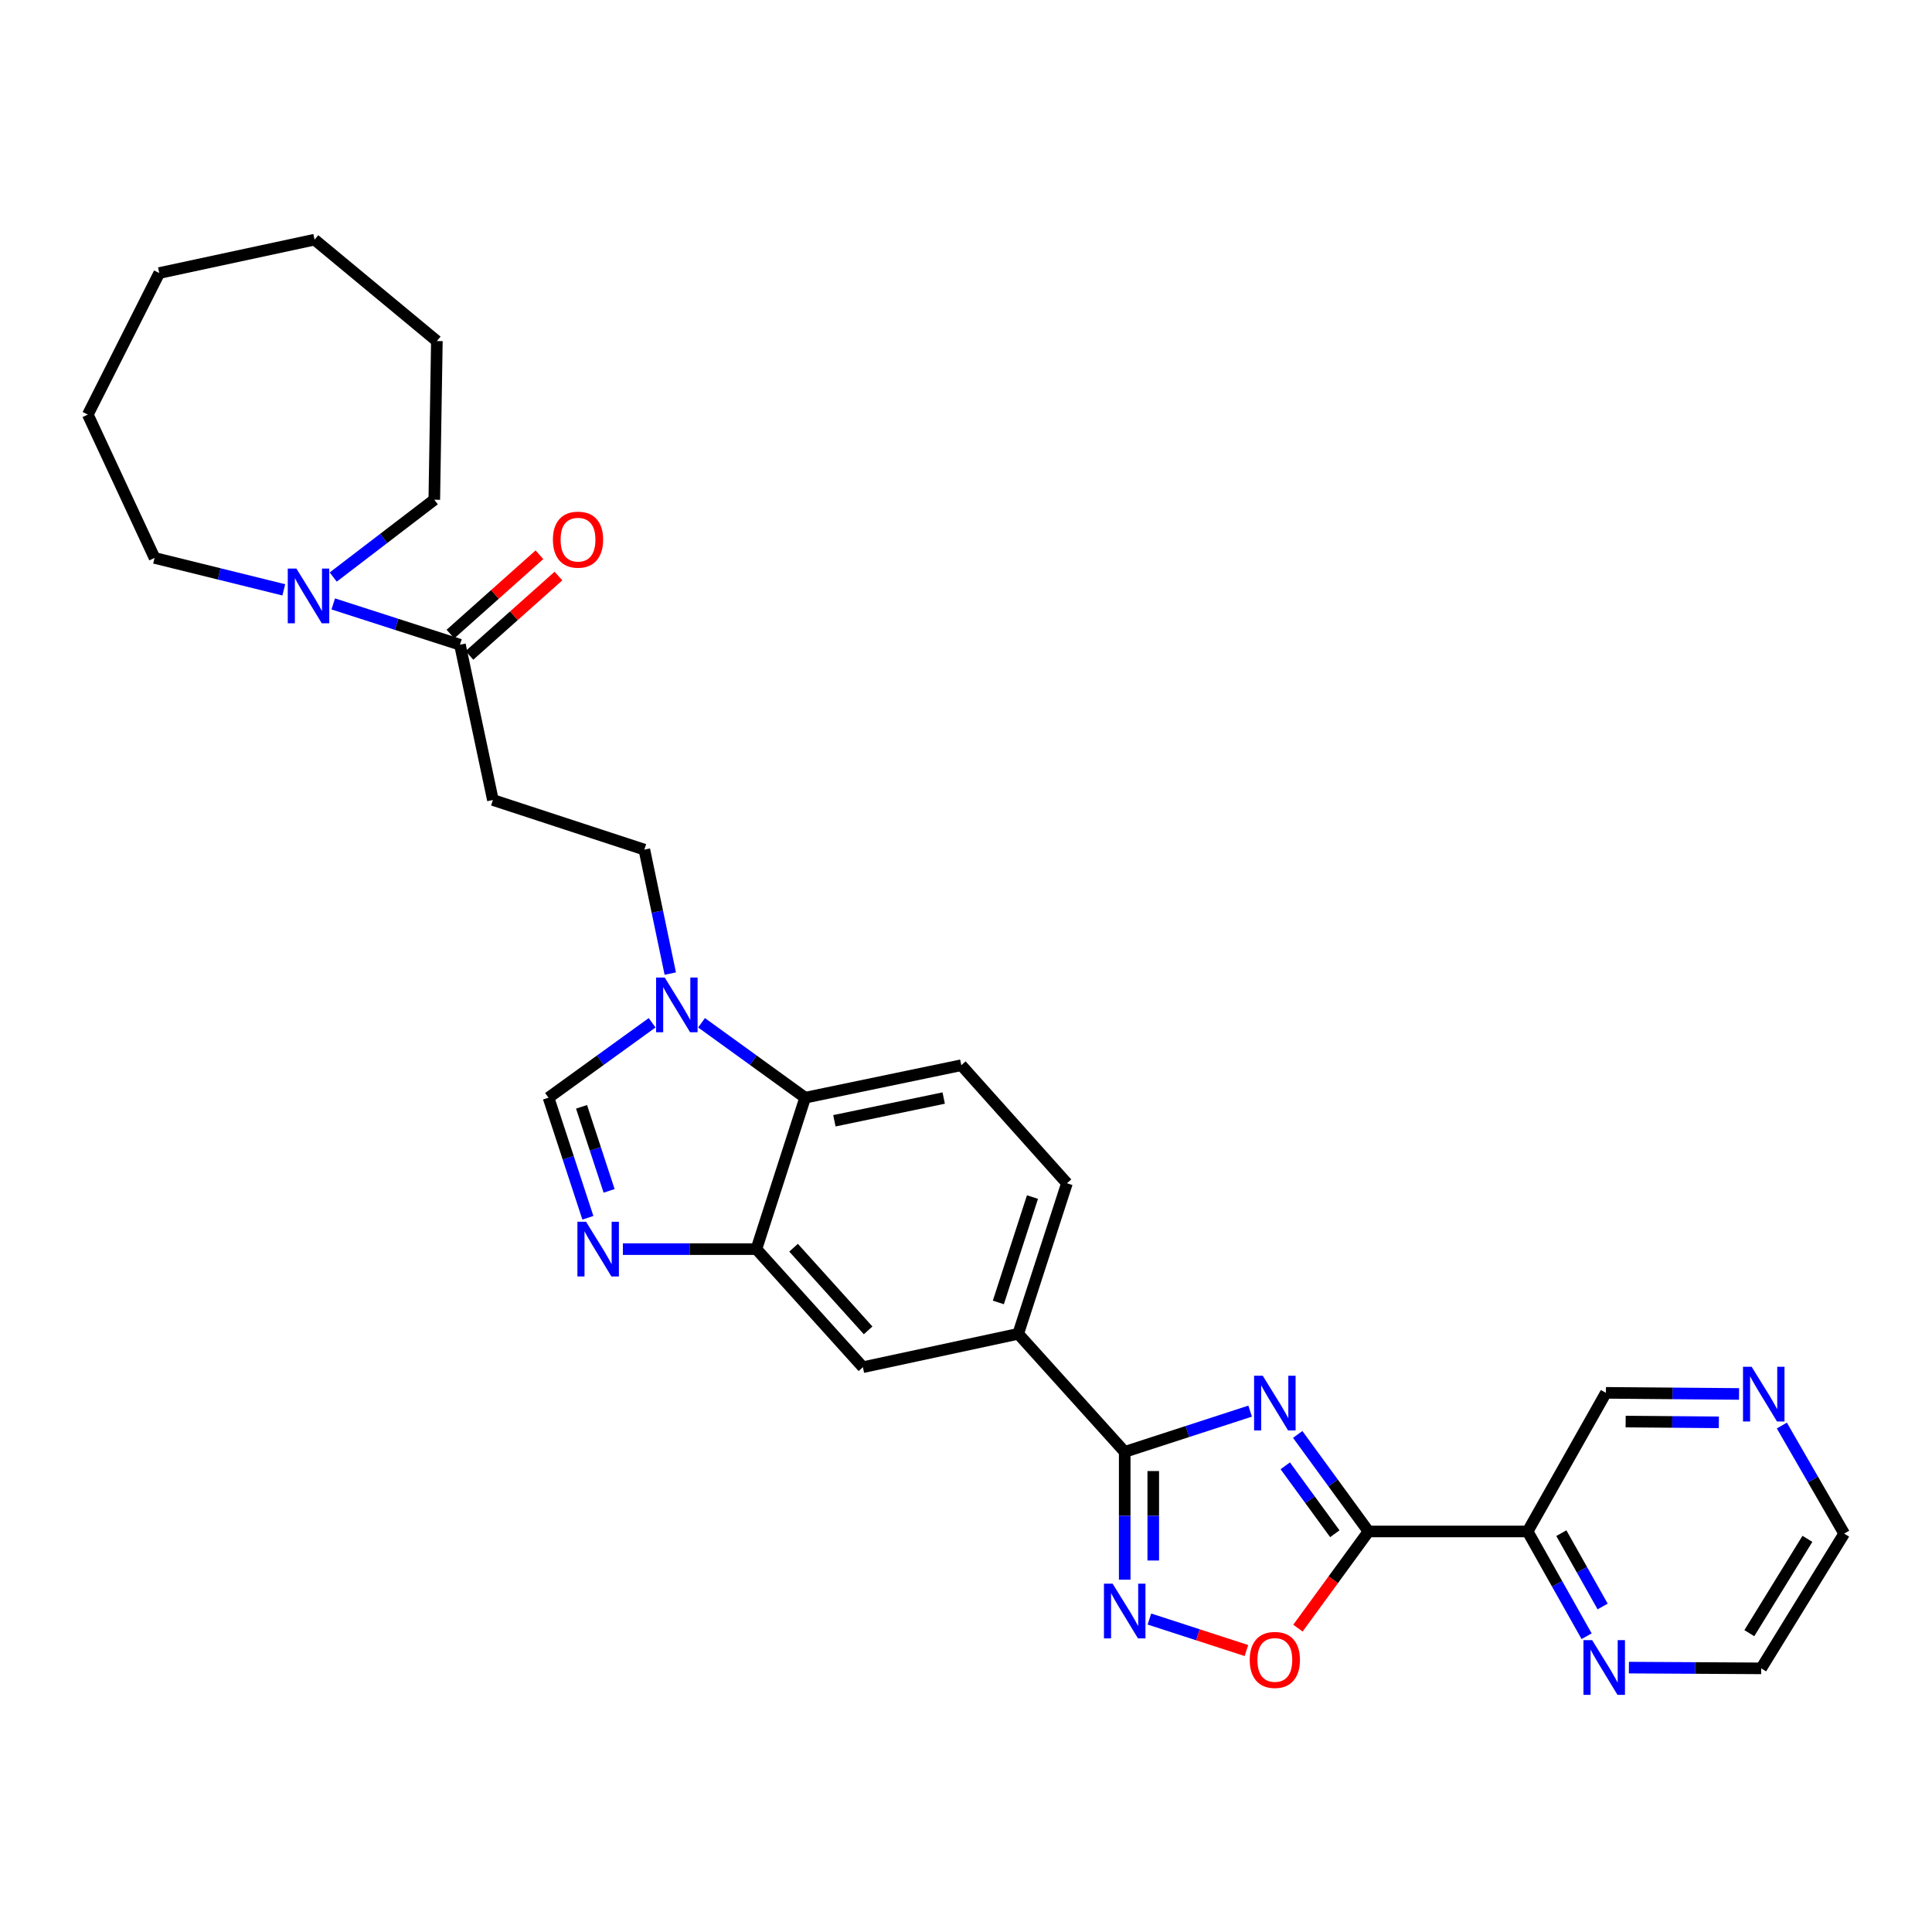 <?xml version='1.0' encoding='iso-8859-1'?>
<svg version='1.1' baseProfile='full'
              xmlns='http://www.w3.org/2000/svg'
                      xmlns:rdkit='http://www.rdkit.org/xml'
                      xmlns:xlink='http://www.w3.org/1999/xlink'
                  xml:space='preserve'
width='1000px' height='1000px' viewBox='0 0 1000 1000'>
<!-- END OF HEADER -->
<rect style='opacity:1.0;fill:#FFFFFF;stroke:none' width='1000' height='1000' x='0' y='0'> </rect>
<path class='bond-0' d='M 671.689,742.463 L 690.015,767.572' style='fill:none;fill-rule:evenodd;stroke:#0000FF;stroke-width:6px;stroke-linecap:butt;stroke-linejoin:miter;stroke-opacity:1' />
<path class='bond-0' d='M 690.015,767.572 L 708.341,792.681' style='fill:none;fill-rule:evenodd;stroke:#000000;stroke-width:6px;stroke-linecap:butt;stroke-linejoin:miter;stroke-opacity:1' />
<path class='bond-0' d='M 665.25,758.707 L 678.078,776.284' style='fill:none;fill-rule:evenodd;stroke:#0000FF;stroke-width:6px;stroke-linecap:butt;stroke-linejoin:miter;stroke-opacity:1' />
<path class='bond-0' d='M 678.078,776.284 L 690.907,793.86' style='fill:none;fill-rule:evenodd;stroke:#000000;stroke-width:6px;stroke-linecap:butt;stroke-linejoin:miter;stroke-opacity:1' />
<path class='bond-1' d='M 647.071,730.399 L 614.609,740.946' style='fill:none;fill-rule:evenodd;stroke:#0000FF;stroke-width:6px;stroke-linecap:butt;stroke-linejoin:miter;stroke-opacity:1' />
<path class='bond-1' d='M 614.609,740.946 L 582.148,751.492' style='fill:none;fill-rule:evenodd;stroke:#000000;stroke-width:6px;stroke-linecap:butt;stroke-linejoin:miter;stroke-opacity:1' />
<path class='bond-4' d='M 708.341,792.681 L 690.075,817.697' style='fill:none;fill-rule:evenodd;stroke:#000000;stroke-width:6px;stroke-linecap:butt;stroke-linejoin:miter;stroke-opacity:1' />
<path class='bond-4' d='M 690.075,817.697 L 671.81,842.714' style='fill:none;fill-rule:evenodd;stroke:#FF0000;stroke-width:6px;stroke-linecap:butt;stroke-linejoin:miter;stroke-opacity:1' />
<path class='bond-8' d='M 708.341,792.681 L 790.694,792.681' style='fill:none;fill-rule:evenodd;stroke:#000000;stroke-width:6px;stroke-linecap:butt;stroke-linejoin:miter;stroke-opacity:1' />
<path class='bond-2' d='M 582.148,751.492 L 582.148,784.567' style='fill:none;fill-rule:evenodd;stroke:#000000;stroke-width:6px;stroke-linecap:butt;stroke-linejoin:miter;stroke-opacity:1' />
<path class='bond-2' d='M 582.148,784.567 L 582.148,817.642' style='fill:none;fill-rule:evenodd;stroke:#0000FF;stroke-width:6px;stroke-linecap:butt;stroke-linejoin:miter;stroke-opacity:1' />
<path class='bond-2' d='M 596.925,761.414 L 596.925,784.567' style='fill:none;fill-rule:evenodd;stroke:#000000;stroke-width:6px;stroke-linecap:butt;stroke-linejoin:miter;stroke-opacity:1' />
<path class='bond-2' d='M 596.925,784.567 L 596.925,807.719' style='fill:none;fill-rule:evenodd;stroke:#0000FF;stroke-width:6px;stroke-linecap:butt;stroke-linejoin:miter;stroke-opacity:1' />
<path class='bond-12' d='M 582.148,751.492 L 527.019,690.386' style='fill:none;fill-rule:evenodd;stroke:#000000;stroke-width:6px;stroke-linecap:butt;stroke-linejoin:miter;stroke-opacity:1' />
<path class='bond-30' d='M 594.93,838.011 L 620.039,846.163' style='fill:none;fill-rule:evenodd;stroke:#0000FF;stroke-width:6px;stroke-linecap:butt;stroke-linejoin:miter;stroke-opacity:1' />
<path class='bond-30' d='M 620.039,846.163 L 645.147,854.315' style='fill:none;fill-rule:evenodd;stroke:#FF0000;stroke-width:6px;stroke-linecap:butt;stroke-linejoin:miter;stroke-opacity:1' />
<path class='bond-3' d='M 322.393,646.546 L 356.95,646.546' style='fill:none;fill-rule:evenodd;stroke:#0000FF;stroke-width:6px;stroke-linecap:butt;stroke-linejoin:miter;stroke-opacity:1' />
<path class='bond-3' d='M 356.95,646.546 L 391.507,646.546' style='fill:none;fill-rule:evenodd;stroke:#000000;stroke-width:6px;stroke-linecap:butt;stroke-linejoin:miter;stroke-opacity:1' />
<path class='bond-7' d='M 304.287,630.324 L 294.098,599.245' style='fill:none;fill-rule:evenodd;stroke:#0000FF;stroke-width:6px;stroke-linecap:butt;stroke-linejoin:miter;stroke-opacity:1' />
<path class='bond-7' d='M 294.098,599.245 L 283.909,568.166' style='fill:none;fill-rule:evenodd;stroke:#000000;stroke-width:6px;stroke-linecap:butt;stroke-linejoin:miter;stroke-opacity:1' />
<path class='bond-7' d='M 315.273,616.396 L 308.14,594.641' style='fill:none;fill-rule:evenodd;stroke:#0000FF;stroke-width:6px;stroke-linecap:butt;stroke-linejoin:miter;stroke-opacity:1' />
<path class='bond-7' d='M 308.14,594.641 L 301.008,572.886' style='fill:none;fill-rule:evenodd;stroke:#000000;stroke-width:6px;stroke-linecap:butt;stroke-linejoin:miter;stroke-opacity:1' />
<path class='bond-5' d='M 363.116,529.387 L 389.93,548.777' style='fill:none;fill-rule:evenodd;stroke:#0000FF;stroke-width:6px;stroke-linecap:butt;stroke-linejoin:miter;stroke-opacity:1' />
<path class='bond-5' d='M 389.93,548.777 L 416.744,568.166' style='fill:none;fill-rule:evenodd;stroke:#000000;stroke-width:6px;stroke-linecap:butt;stroke-linejoin:miter;stroke-opacity:1' />
<path class='bond-16' d='M 346.935,503.926 L 340.224,471.841' style='fill:none;fill-rule:evenodd;stroke:#0000FF;stroke-width:6px;stroke-linecap:butt;stroke-linejoin:miter;stroke-opacity:1' />
<path class='bond-16' d='M 340.224,471.841 L 333.513,439.756' style='fill:none;fill-rule:evenodd;stroke:#000000;stroke-width:6px;stroke-linecap:butt;stroke-linejoin:miter;stroke-opacity:1' />
<path class='bond-33' d='M 337.538,529.387 L 310.723,548.777' style='fill:none;fill-rule:evenodd;stroke:#0000FF;stroke-width:6px;stroke-linecap:butt;stroke-linejoin:miter;stroke-opacity:1' />
<path class='bond-33' d='M 310.723,548.777 L 283.909,568.166' style='fill:none;fill-rule:evenodd;stroke:#000000;stroke-width:6px;stroke-linecap:butt;stroke-linejoin:miter;stroke-opacity:1' />
<path class='bond-6' d='M 391.507,646.546 L 446.636,707.66' style='fill:none;fill-rule:evenodd;stroke:#000000;stroke-width:6px;stroke-linecap:butt;stroke-linejoin:miter;stroke-opacity:1' />
<path class='bond-6' d='M 410.749,645.814 L 449.34,688.594' style='fill:none;fill-rule:evenodd;stroke:#000000;stroke-width:6px;stroke-linecap:butt;stroke-linejoin:miter;stroke-opacity:1' />
<path class='bond-31' d='M 391.507,646.546 L 416.744,568.166' style='fill:none;fill-rule:evenodd;stroke:#000000;stroke-width:6px;stroke-linecap:butt;stroke-linejoin:miter;stroke-opacity:1' />
<path class='bond-17' d='M 790.694,792.681 L 805.96,819.79' style='fill:none;fill-rule:evenodd;stroke:#000000;stroke-width:6px;stroke-linecap:butt;stroke-linejoin:miter;stroke-opacity:1' />
<path class='bond-17' d='M 805.96,819.79 L 821.227,846.9' style='fill:none;fill-rule:evenodd;stroke:#0000FF;stroke-width:6px;stroke-linecap:butt;stroke-linejoin:miter;stroke-opacity:1' />
<path class='bond-17' d='M 808.15,793.562 L 818.837,812.539' style='fill:none;fill-rule:evenodd;stroke:#000000;stroke-width:6px;stroke-linecap:butt;stroke-linejoin:miter;stroke-opacity:1' />
<path class='bond-17' d='M 818.837,812.539 L 829.524,831.516' style='fill:none;fill-rule:evenodd;stroke:#0000FF;stroke-width:6px;stroke-linecap:butt;stroke-linejoin:miter;stroke-opacity:1' />
<path class='bond-21' d='M 790.694,792.681 L 831.217,720.935' style='fill:none;fill-rule:evenodd;stroke:#000000;stroke-width:6px;stroke-linecap:butt;stroke-linejoin:miter;stroke-opacity:1' />
<path class='bond-9' d='M 238.065,333.71 L 255.125,414.076' style='fill:none;fill-rule:evenodd;stroke:#000000;stroke-width:6px;stroke-linecap:butt;stroke-linejoin:miter;stroke-opacity:1' />
<path class='bond-11' d='M 238.065,333.71 L 205.275,323.149' style='fill:none;fill-rule:evenodd;stroke:#000000;stroke-width:6px;stroke-linecap:butt;stroke-linejoin:miter;stroke-opacity:1' />
<path class='bond-11' d='M 205.275,323.149 L 172.485,312.587' style='fill:none;fill-rule:evenodd;stroke:#0000FF;stroke-width:6px;stroke-linecap:butt;stroke-linejoin:miter;stroke-opacity:1' />
<path class='bond-19' d='M 242.982,339.226 L 266.015,318.695' style='fill:none;fill-rule:evenodd;stroke:#000000;stroke-width:6px;stroke-linecap:butt;stroke-linejoin:miter;stroke-opacity:1' />
<path class='bond-19' d='M 266.015,318.695 L 289.049,298.165' style='fill:none;fill-rule:evenodd;stroke:#FF0000;stroke-width:6px;stroke-linecap:butt;stroke-linejoin:miter;stroke-opacity:1' />
<path class='bond-19' d='M 233.149,328.194 L 256.183,307.664' style='fill:none;fill-rule:evenodd;stroke:#000000;stroke-width:6px;stroke-linecap:butt;stroke-linejoin:miter;stroke-opacity:1' />
<path class='bond-19' d='M 256.183,307.664 L 279.216,287.133' style='fill:none;fill-rule:evenodd;stroke:#FF0000;stroke-width:6px;stroke-linecap:butt;stroke-linejoin:miter;stroke-opacity:1' />
<path class='bond-10' d='M 416.744,568.166 L 497.57,551.353' style='fill:none;fill-rule:evenodd;stroke:#000000;stroke-width:6px;stroke-linecap:butt;stroke-linejoin:miter;stroke-opacity:1' />
<path class='bond-10' d='M 431.878,580.112 L 488.456,568.343' style='fill:none;fill-rule:evenodd;stroke:#000000;stroke-width:6px;stroke-linecap:butt;stroke-linejoin:miter;stroke-opacity:1' />
<path class='bond-22' d='M 172.475,298.68 L 198.633,278.668' style='fill:none;fill-rule:evenodd;stroke:#0000FF;stroke-width:6px;stroke-linecap:butt;stroke-linejoin:miter;stroke-opacity:1' />
<path class='bond-22' d='M 198.633,278.668 L 224.79,258.656' style='fill:none;fill-rule:evenodd;stroke:#000000;stroke-width:6px;stroke-linecap:butt;stroke-linejoin:miter;stroke-opacity:1' />
<path class='bond-23' d='M 146.894,305.304 L 113.448,297.041' style='fill:none;fill-rule:evenodd;stroke:#0000FF;stroke-width:6px;stroke-linecap:butt;stroke-linejoin:miter;stroke-opacity:1' />
<path class='bond-23' d='M 113.448,297.041 L 80.001,288.778' style='fill:none;fill-rule:evenodd;stroke:#000000;stroke-width:6px;stroke-linecap:butt;stroke-linejoin:miter;stroke-opacity:1' />
<path class='bond-14' d='M 527.019,690.386 L 446.636,707.66' style='fill:none;fill-rule:evenodd;stroke:#000000;stroke-width:6px;stroke-linecap:butt;stroke-linejoin:miter;stroke-opacity:1' />
<path class='bond-18' d='M 527.019,690.386 L 552.247,612.458' style='fill:none;fill-rule:evenodd;stroke:#000000;stroke-width:6px;stroke-linecap:butt;stroke-linejoin:miter;stroke-opacity:1' />
<path class='bond-18' d='M 516.744,674.145 L 534.404,619.596' style='fill:none;fill-rule:evenodd;stroke:#000000;stroke-width:6px;stroke-linecap:butt;stroke-linejoin:miter;stroke-opacity:1' />
<path class='bond-13' d='M 255.125,414.076 L 333.513,439.756' style='fill:none;fill-rule:evenodd;stroke:#000000;stroke-width:6px;stroke-linecap:butt;stroke-linejoin:miter;stroke-opacity:1' />
<path class='bond-15' d='M 497.57,551.353 L 552.247,612.458' style='fill:none;fill-rule:evenodd;stroke:#000000;stroke-width:6px;stroke-linecap:butt;stroke-linejoin:miter;stroke-opacity:1' />
<path class='bond-24' d='M 843.11,863.152 L 877.351,863.346' style='fill:none;fill-rule:evenodd;stroke:#0000FF;stroke-width:6px;stroke-linecap:butt;stroke-linejoin:miter;stroke-opacity:1' />
<path class='bond-24' d='M 877.351,863.346 L 911.592,863.54' style='fill:none;fill-rule:evenodd;stroke:#000000;stroke-width:6px;stroke-linecap:butt;stroke-linejoin:miter;stroke-opacity:1' />
<path class='bond-20' d='M 900.131,721.503 L 865.674,721.219' style='fill:none;fill-rule:evenodd;stroke:#0000FF;stroke-width:6px;stroke-linecap:butt;stroke-linejoin:miter;stroke-opacity:1' />
<path class='bond-20' d='M 865.674,721.219 L 831.217,720.935' style='fill:none;fill-rule:evenodd;stroke:#000000;stroke-width:6px;stroke-linecap:butt;stroke-linejoin:miter;stroke-opacity:1' />
<path class='bond-20' d='M 889.672,736.195 L 865.552,735.996' style='fill:none;fill-rule:evenodd;stroke:#0000FF;stroke-width:6px;stroke-linecap:butt;stroke-linejoin:miter;stroke-opacity:1' />
<path class='bond-20' d='M 865.552,735.996 L 841.433,735.797' style='fill:none;fill-rule:evenodd;stroke:#000000;stroke-width:6px;stroke-linecap:butt;stroke-linejoin:miter;stroke-opacity:1' />
<path class='bond-25' d='M 922.282,737.851 L 938.414,765.82' style='fill:none;fill-rule:evenodd;stroke:#0000FF;stroke-width:6px;stroke-linecap:butt;stroke-linejoin:miter;stroke-opacity:1' />
<path class='bond-25' d='M 938.414,765.82 L 954.545,793.789' style='fill:none;fill-rule:evenodd;stroke:#000000;stroke-width:6px;stroke-linecap:butt;stroke-linejoin:miter;stroke-opacity:1' />
<path class='bond-27' d='M 224.79,258.656 L 226.12,176.525' style='fill:none;fill-rule:evenodd;stroke:#000000;stroke-width:6px;stroke-linecap:butt;stroke-linejoin:miter;stroke-opacity:1' />
<path class='bond-26' d='M 80.001,288.778 L 45.455,214.594' style='fill:none;fill-rule:evenodd;stroke:#000000;stroke-width:6px;stroke-linecap:butt;stroke-linejoin:miter;stroke-opacity:1' />
<path class='bond-32' d='M 911.592,863.54 L 954.545,793.789' style='fill:none;fill-rule:evenodd;stroke:#000000;stroke-width:6px;stroke-linecap:butt;stroke-linejoin:miter;stroke-opacity:1' />
<path class='bond-32' d='M 905.452,845.328 L 935.519,796.503' style='fill:none;fill-rule:evenodd;stroke:#000000;stroke-width:6px;stroke-linecap:butt;stroke-linejoin:miter;stroke-opacity:1' />
<path class='bond-29' d='M 45.455,214.594 L 82.432,141.321' style='fill:none;fill-rule:evenodd;stroke:#000000;stroke-width:6px;stroke-linecap:butt;stroke-linejoin:miter;stroke-opacity:1' />
<path class='bond-28' d='M 226.12,176.525 L 162.814,124.047' style='fill:none;fill-rule:evenodd;stroke:#000000;stroke-width:6px;stroke-linecap:butt;stroke-linejoin:miter;stroke-opacity:1' />
<path class='bond-34' d='M 162.814,124.047 L 82.432,141.321' style='fill:none;fill-rule:evenodd;stroke:#000000;stroke-width:6px;stroke-linecap:butt;stroke-linejoin:miter;stroke-opacity:1' />
<path  class='atom-0' d='M 653.594 712.087
L 662.874 727.087
Q 663.794 728.567, 665.274 731.247
Q 666.754 733.927, 666.834 734.087
L 666.834 712.087
L 670.594 712.087
L 670.594 740.407
L 666.714 740.407
L 656.754 724.007
Q 655.594 722.087, 654.354 719.887
Q 653.154 717.687, 652.794 717.007
L 652.794 740.407
L 649.114 740.407
L 649.114 712.087
L 653.594 712.087
' fill='#0000FF'/>
<path  class='atom-3' d='M 575.888 819.701
L 585.168 834.701
Q 586.088 836.181, 587.568 838.861
Q 589.048 841.541, 589.128 841.701
L 589.128 819.701
L 592.888 819.701
L 592.888 848.021
L 589.008 848.021
L 579.048 831.621
Q 577.888 829.701, 576.648 827.501
Q 575.448 825.301, 575.088 824.621
L 575.088 848.021
L 571.408 848.021
L 571.408 819.701
L 575.888 819.701
' fill='#0000FF'/>
<path  class='atom-4' d='M 303.346 632.386
L 312.626 647.386
Q 313.546 648.866, 315.026 651.546
Q 316.506 654.226, 316.586 654.386
L 316.586 632.386
L 320.346 632.386
L 320.346 660.706
L 316.466 660.706
L 306.506 644.306
Q 305.346 642.386, 304.106 640.186
Q 302.906 637.986, 302.546 637.306
L 302.546 660.706
L 298.866 660.706
L 298.866 632.386
L 303.346 632.386
' fill='#0000FF'/>
<path  class='atom-5' d='M 646.854 859.17
Q 646.854 852.37, 650.214 848.57
Q 653.574 844.77, 659.854 844.77
Q 666.134 844.77, 669.494 848.57
Q 672.854 852.37, 672.854 859.17
Q 672.854 866.05, 669.454 869.97
Q 666.054 873.85, 659.854 873.85
Q 653.614 873.85, 650.214 869.97
Q 646.854 866.09, 646.854 859.17
M 659.854 870.65
Q 664.174 870.65, 666.494 867.77
Q 668.854 864.85, 668.854 859.17
Q 668.854 853.61, 666.494 850.81
Q 664.174 847.97, 659.854 847.97
Q 655.534 847.97, 653.174 850.77
Q 650.854 853.57, 650.854 859.17
Q 650.854 864.89, 653.174 867.77
Q 655.534 870.65, 659.854 870.65
' fill='#FF0000'/>
<path  class='atom-6' d='M 344.067 505.979
L 353.347 520.979
Q 354.267 522.459, 355.747 525.139
Q 357.227 527.819, 357.307 527.979
L 357.307 505.979
L 361.067 505.979
L 361.067 534.299
L 357.187 534.299
L 347.227 517.899
Q 346.067 515.979, 344.827 513.779
Q 343.627 511.579, 343.267 510.899
L 343.267 534.299
L 339.587 534.299
L 339.587 505.979
L 344.067 505.979
' fill='#0000FF'/>
<path  class='atom-12' d='M 153.426 294.305
L 162.706 309.305
Q 163.626 310.785, 165.106 313.465
Q 166.586 316.145, 166.666 316.305
L 166.666 294.305
L 170.426 294.305
L 170.426 322.625
L 166.546 322.625
L 156.586 306.225
Q 155.426 304.305, 154.186 302.105
Q 152.986 299.905, 152.626 299.225
L 152.626 322.625
L 148.946 322.625
L 148.946 294.305
L 153.426 294.305
' fill='#0000FF'/>
<path  class='atom-18' d='M 824.079 848.92
L 833.359 863.92
Q 834.279 865.4, 835.759 868.08
Q 837.239 870.76, 837.319 870.92
L 837.319 848.92
L 841.079 848.92
L 841.079 877.24
L 837.199 877.24
L 827.239 860.84
Q 826.079 858.92, 824.839 856.72
Q 823.639 854.52, 823.279 853.84
L 823.279 877.24
L 819.599 877.24
L 819.599 848.92
L 824.079 848.92
' fill='#0000FF'/>
<path  class='atom-20' d='M 286.179 279.318
Q 286.179 272.518, 289.539 268.718
Q 292.899 264.918, 299.179 264.918
Q 305.459 264.918, 308.819 268.718
Q 312.179 272.518, 312.179 279.318
Q 312.179 286.198, 308.779 290.118
Q 305.379 293.998, 299.179 293.998
Q 292.939 293.998, 289.539 290.118
Q 286.179 286.238, 286.179 279.318
M 299.179 290.798
Q 303.499 290.798, 305.819 287.918
Q 308.179 284.998, 308.179 279.318
Q 308.179 273.758, 305.819 270.958
Q 303.499 268.118, 299.179 268.118
Q 294.859 268.118, 292.499 270.918
Q 290.179 273.718, 290.179 279.318
Q 290.179 285.038, 292.499 287.918
Q 294.859 290.798, 299.179 290.798
' fill='#FF0000'/>
<path  class='atom-21' d='M 906.653 707.448
L 915.933 722.448
Q 916.853 723.928, 918.333 726.608
Q 919.813 729.288, 919.893 729.448
L 919.893 707.448
L 923.653 707.448
L 923.653 735.768
L 919.773 735.768
L 909.813 719.368
Q 908.653 717.448, 907.413 715.248
Q 906.213 713.048, 905.853 712.368
L 905.853 735.768
L 902.173 735.768
L 902.173 707.448
L 906.653 707.448
' fill='#0000FF'/>
</svg>
